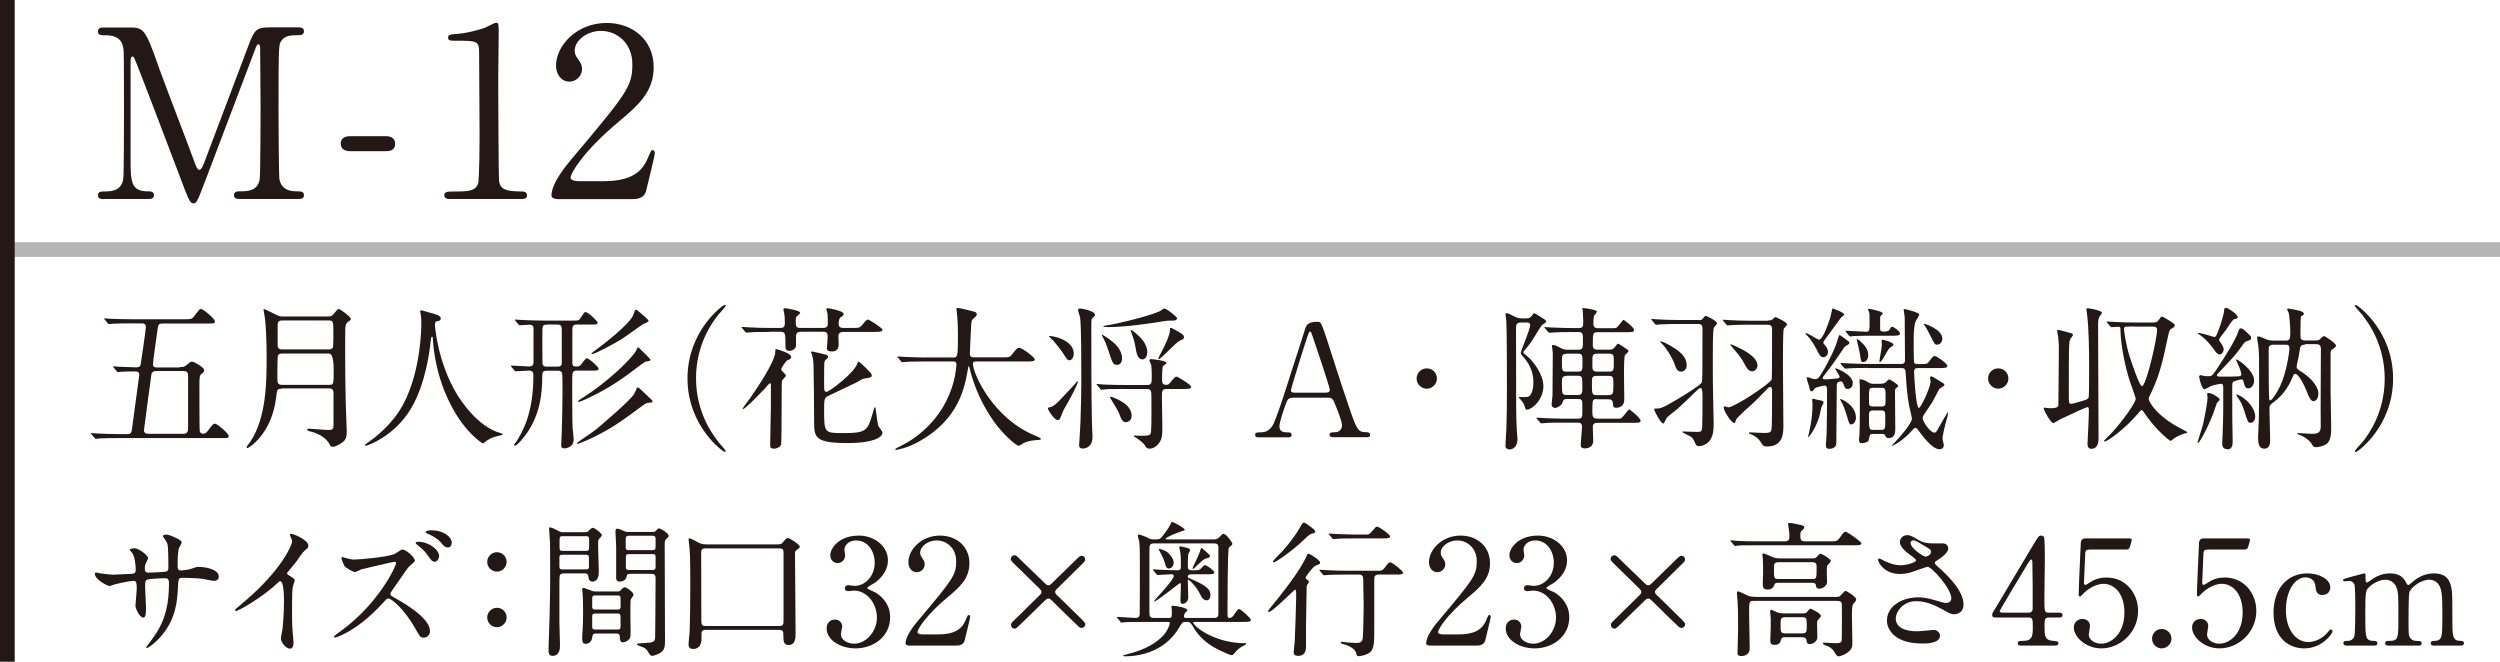 <?xml version="1.0" encoding="UTF-8"?><svg xmlns="http://www.w3.org/2000/svg" width="170" height="45" viewBox="0 0 170 45"><defs><style>.e{fill:#b5b5b6;}.f{fill:#231815;}</style></defs><g id="a"/><g id="b"><g id="c"><g id="d"><rect class="e" y="16.47" width="170" height="1"/><g><path class="f" d="M7.09,13.54c-.19,0-.43,0-.43-.26s.26-.26,.34-.26c.53,0,1.23,0,1.38-.83,.05-.27,.05-4,.05-4.59,0-.56,0-3.7-.02-4.1-.03-.56-.22-1.1-1.22-1.1-.3,0-.53,0-.53-.26,0-.27,.24-.27,.43-.27h1.65c1.01,0,1.12,0,2.08,2.77,.37,1.04,2.13,5.6,2.46,6.53,.05,.11,.14,.38,.27,.38,.14,0,.26-.29,.34-.5,.83-2.16,2.11-5.62,2.94-7.78,.46-1.22,.53-1.41,1.55-1.41h1.87c.18,0,.42,0,.42,.27,0,.26-.27,.26-.32,.26-.56,0-.98,.02-1.23,.4-.16,.24-.18,.26-.18,4.83,0,.59,.02,4.29,.06,4.56,.13,.66,.61,.83,1.17,.83,.27,0,.5,0,.5,.26s-.24,.26-.42,.26h-3.89c-.21,0-.45,0-.45-.26s.26-.26,.34-.26c.58,0,1.27,0,1.41-.83,.05-.27,.06-4.35,.06-4.96s-.03-3.39-.03-3.95c0-.08-.02-.26-.11-.26s-.13,.05-.3,.53c-.37,.94-3.49,9.24-3.7,9.73-.16,.37-.24,.56-.42,.56s-.29-.16-.56-.85c-.54-1.42-3.33-8.79-3.46-9.01,0-.02-.06-.13-.13-.13s-.13,.08-.13,.27v6.64c0,1.52,0,2.26,1.14,2.26,.21,0,.45,0,.45,.26s-.24,.26-.42,.26h-2.98Z"/><path class="f" d="M23.81,10.28c-.29,0-.64-.1-.64-.51,0-.51,.53-.51,.64-.51h2.42c.64,0,.64,.43,.64,.51,0,.51-.46,.51-.64,.51h-2.42Z"/><path class="f" d="M30.58,13.54c-.35,0-.37-.21-.37-.26,0-.26,.24-.26,.82-.26,.86,0,1.28-.05,1.47-.5,.11-.27,.11-3.09,.11-3.65,0-.77-.03-4.5-.03-5.35,0-.75-.22-.75-1.57-.75-.38,0-.54,0-.54-.21s.16-.22,.66-.26c.38-.02,1.18-.18,1.81-.4,.11-.03,.66-.35,.79-.35,.18,0,.18,.05,.18,.77,0,.43-.03,2.5-.03,2.98,0,.74,.02,6.88,.06,7.06,.11,.46,.34,.66,1.52,.66,.14,0,.38,0,.38,.29,0,.22-.26,.22-.4,.22h-4.85Z"/><path class="f" d="M37.96,13.54c-.1,0-.46-.02-.46-.24,0-.85,1.02-2.08,1.39-2.51,3.78-4.5,4.11-4.91,4.11-6.43,0-1.42-1.04-2.26-2.13-2.26-.96,0-1.79,.66-1.79,1.34,0,.05,0,.26,.16,.48,.21,.3,.34,.48,.34,.77,0,.46-.38,.86-.86,.86-.54,0-.91-.48-.91-1.09,0-1.36,1.41-2.9,3.44-2.9,1.73,0,3.2,1.12,3.2,3.01,0,1.65-1.01,2.56-2.37,3.7-2.42,2.02-3.28,3.51-3.28,3.81,0,.24,.51,.24,.58,.24h1.65c1.62,0,2.54-.45,2.99-1.5,.26-.59,.26-.61,.35-.61,.16,0,.16,.19,.16,.22,0,.13-.51,2.19-.59,2.53-.14,.58-.71,.58-.96,.58h-5.01Z"/></g><g><path class="f" d="M12.21,24.96c.23,0,.32,0,.48-.14,.25-.21,.27-.23,.37-.23,.13,0,.83,.39,.83,.59,0,.07-.03,.13-.17,.23-.16,.13-.16,.21-.16,.97,0,.16,0,2.8,.02,2.91,0,.06,.05,.2,.24,.2,.1,0,.18-.02,.32-.2,.32-.44,.37-.48,.48-.48,.15,0,.93,.67,.93,.83,0,.15-.05,.15-.51,.15h-6.97c-.3,0-.82,0-1.24,.02-.03,0-.28,.03-.3,.03-.04,0-.06-.02-.1-.06l-.2-.24c-.04-.05-.05-.05-.05-.07s.02-.02,.04-.02c.06,0,.39,.03,.46,.03,.3,.01,.84,.04,1.44,.04h.54c.18,0,.26-.04,.3-.25,.03-.18,.51-3.72,.51-3.77,0-.24-.17-.24-.29-.24-.14,0-.7,0-.94,.02-.03,0-.19,.03-.22,.03s-.05-.03-.09-.07l-.2-.24q-.04-.05-.04-.07s.02-.02,.03-.02c.05,0,.33,.03,.38,.03,.15,.01,.95,.04,1.13,.04,.13,0,.27,0,.33-.17,.01-.02,.36-2.4,.36-2.57,0-.25-.19-.25-.3-.25h-.67c-.29,0-.82,0-1.24,.02-.03,0-.28,.03-.3,.03-.04,0-.06-.02-.09-.07l-.2-.24s-.05-.05-.05-.06c0-.02,.02-.02,.04-.02,.06,0,.39,.03,.46,.03,.3,.01,.84,.03,1.44,.03h3.46c.5,0,.58,0,.73-.21,.34-.44,.36-.49,.47-.49,.15,0,.94,.67,.94,.83s-.05,.16-.51,.16h-3.02c-.25,0-.31,.05-.35,.28-.05,.39-.33,2.28-.33,2.48,0,.21,.14,.23,.31,.23h1.49Zm.24,4.54c.33,0,.34-.2,.34-.43v-3.41c0-.33-.03-.43-.36-.43h-1.78c-.17,0-.29,.03-.35,.2-.02,.08-.51,3.79-.51,3.82,0,.25,.22,.25,.33,.25h2.34Z"/><path class="f" d="M19.13,26.44c-.28,0-.28,.03-.35,.56-.29,2.53-1.88,3.47-1.95,3.47-.04,0-.06-.03-.06-.07,0-.05,.19-.27,.23-.33,1.13-1.65,1.13-4.18,1.13-5.82,0-1.06-.05-2.29-.14-2.77,0-.04-.07-.38-.07-.41,0-.02,0-.05,.03-.05,.05,0,.12,.03,.76,.35,.29,.15,.4,.15,.57,.15h2.99c.24,0,.33-.04,.43-.18,.24-.29,.26-.33,.33-.33,.11,0,.83,.54,.83,.68,0,.04-.04,.08-.05,.09-.2,.14-.24,.18-.29,.3-.05,.17-.05,.29-.05,1.58s.01,2.5,.04,3.74c0,.27,.07,1.65,.07,1.96,0,.25-.03,.47-.2,.64-.09,.09-.51,.38-.74,.38-.14,0-.17-.05-.23-.17-.21-.43-.76-.73-1.26-.86-.19-.04-.26-.06-.26-.14,0-.04,.06-.06,.13-.06,.1,0,1.16,.09,1.29,.09,.31,0,.37-.06,.37-.33,0-.3,0-1.82,0-2.16,0-.29-.12-.34-.34-.34h-3.2Zm.07-2.4c-.08,0-.28,0-.31,.19-.02,.08-.03,.93-.03,1.35,0,.46,0,.59,.33,.59h3.17c.33,0,.33-.01,.33-1.04q0-1.09-.33-1.09h-3.15Zm0-2.25c-.22,0-.32,.07-.32,.32v1.29c0,.2,0,.36,.32,.36h3.15c.08,0,.23,0,.29-.14,.03-.08,.03-.87,.03-1.01,0-.74,0-.82-.33-.82h-3.15Z"/><path class="f" d="M29.57,22.03s.13,2.52,1.52,4.81c.18,.28,1.36,2.2,2.98,2.62,.03,.01,.11,.03,.11,.07,0,.05-.03,.05-.37,.13-.37,.08-.62,.24-.72,.31-.2,.15-.23,.18-.26,.18-.04,0-1.38-.83-2.39-3.06-.19-.42-.86-1.86-1.01-4.06,0-.12,0-.13-.05-.13-.06,0-.06,.04-.11,.42-.03,.34-.3,2.78-1.34,4.49-1.12,1.87-2.96,2.5-3.05,2.5-.03,0-.06-.01-.06-.05,0-.03,.05-.07,.14-.13,.61-.41,1.79-1.34,2.49-2.7,1.2-2.28,1.2-5.28,1.2-5.4,0-.3,0-.42-.04-.64,0-.03-.04-.18-.04-.21,0-.05,.05-.08,.08-.08,.06,0,.51,.15,.61,.17,.5,.14,.71,.2,.71,.39,0,.12-.08,.15-.18,.17-.08,.01-.14,.02-.17,.06-.02,.03-.03,.06-.03,.13Z"/><path class="f" d="M37.18,25.21c-.29,0-.31,.12-.31,.48-.01,.81-.04,2.67-1.4,4.22-.09,.12-.36,.4-.45,.4-.04,0-.07-.03-.07-.05,0-.03,.11-.16,.13-.18,.44-.69,1.19-1.93,1.19-4.54,0-.13,0-.34-.29-.34-.13,0-.82,.05-.91,.05-.03,0-.06-.03-.09-.06l-.2-.24q-.04-.05-.04-.07s0-.02,.03-.02c.19,0,1.02,.06,1.2,.06,.28,0,.31-.15,.31-.35v-2.15c0-.16,0-.34-.27-.34-.09,0-.58,.04-.66,.04-.03,0-.06-.03-.1-.06l-.2-.24q-.04-.05-.04-.07s0-.02,.03-.02c.07,0,.4,.03,.46,.03,.52,.02,.96,.04,1.45,.04h2.02c.35,0,.39,0,.49-.15,.03-.06,.27-.39,.29-.41,.02-.02,.04-.02,.06-.02,.18,0,.83,.62,.83,.72,0,.13-.2,.13-.29,.13h-1.12c-.31,0-.31,.15-.31,.44v2.16c0,.11,0,.25,.22,.25,.18,0,.24,0,.34-.09,.06-.06,.33-.47,.41-.47,.17,0,.82,.6,.82,.71,0,.13-.2,.13-.28,.13h-1.18c-.34,0-.34,.12-.34,.75,0,.35,0,2.94,.03,3.18,.06,.59,.07,.67,.07,.77,0,.44-.4,.59-.65,.59-.2,0-.2-.16-.2-.24,0-.07,.03-.76,.04-.9,.02-.67,.05-1.74,.05-2.7,0-.2,0-1.23-.03-1.29-.06-.15-.22-.15-.29-.15h-.72Zm0-3.13c-.3,0-.3,.07-.3,.7,0,.09,0,1.89,.01,1.95,.04,.2,.18,.2,.29,.2h.73c.12,0,.25,0,.29-.2,0-.06,0-1.98,0-2.26s-.03-.4-.3-.4h-.73Zm6.53,4.54c.1,.08,.59,.56,.63,.6,.02,.03,.03,.08,.03,.1,0,.05-.03,.05-.21,.06-.12,0-.22,.02-.46,.2-1.49,1.1-2.19,1.63-3.79,2.36-.14,.06-.61,.25-.64,.25s-.04-.03-.04-.05c0-.06,1.22-.85,1.33-.96,.69-.6,2.07-1.75,2.54-2.35,.05-.06,.19-.41,.21-.45,.07-.06,.11-.04,.4,.23Zm-.04-2.75c.09,.09,.56,.54,.56,.59,0,.07-.02,.08-.26,.12-.08,0-.17,.06-.36,.2-1.26,.96-2.18,1.63-3.74,2.35-.11,.05-.44,.2-.51,.2-.01,0-.04,0-.04-.04,0-.05,.06-.08,.16-.15,2.12-1.34,3.53-2.87,3.76-3.26,.02-.03,.09-.25,.14-.26,.04-.01,.17,.13,.3,.26Zm.14-2.37c.26,.24,.29,.26,.29,.33s-.31,.18-.37,.21c-.21,.13-1.26,.9-1.51,1.05-.59,.36-1.79,.99-1.96,.99-.02,0-.04-.01-.04-.05,.05-.04,.17-.15,.22-.18,.26-.18,2.23-1.66,2.59-2.36,.03-.06,.15-.4,.16-.41,.07-.06,.13-.01,.62,.43Z"/><path class="f" d="M48.84,30.05c.08,.09,.51,.56,.51,.62,0,.02-.02,.06-.07,.06-.11,0-2.53-1.74-2.53-5s2.42-5,2.53-5c.05,0,.07,.04,.07,.06,0,.06-.43,.53-.51,.62-.42,.52-1.51,2.03-1.51,4.31s1.09,3.79,1.51,4.31Z"/><path class="f" d="M52.31,22.57c-.91,0-1.22,.02-1.32,.03-.03,0-.19,.02-.22,.02-.04,0-.06-.02-.1-.06l-.2-.24s-.05-.05-.05-.07c0-.01,.02-.02,.04-.02,.07,0,.4,.03,.46,.03,.52,.03,.95,.04,1.44,.04h.67c.23,0,.34-.04,.34-.34,0-.33-.02-.48-.04-.64,0-.04-.06-.23-.06-.27,0-.03,.03-.09,.13-.09,.04,0,1.01,.15,1.01,.3,0,.05-.02,.07-.19,.22-.1,.07-.11,.12-.11,.38,0,.43,.08,.44,.4,.44h1.47c.31,0,.31-.19,.31-.35,0-.13,0-.47-.02-.63,0-.05-.08-.25-.08-.29,0-.05,.04-.07,.11-.07,.05,0,1.07,.17,1.07,.39,0,.09-.05,.13-.2,.22-.14,.08-.14,.42-.14,.47,0,.26,.23,.26,.33,.26h.58c.46,0,.51,0,.67-.18,.29-.35,.33-.39,.42-.39,.06,0,.98,.57,.98,.69,0,.15-.21,.15-.56,.15h-2.1c-.13,0-.34,.03-.34,.3,0,.08,.02,.43,.02,.49,0,.16,0,.54-.44,.54-.36,0-.36-.14-.36-.22,0-.06,.05-.63,.05-.75,0-.23-.02-.37-.3-.37h-1.46c-.22,0-.39,.01-.39,.32,0,.1,0,.54,0,.62-.03,.29-.35,.36-.44,.36-.28,0-.28-.19-.28-.35,0-.85,0-.95-.36-.95h-.73Zm-.45,4c-.56,.61-1.24,1.25-1.33,1.25-.02,0-.03-.02-.03-.04,0-.03,.46-.64,.54-.75,.23-.34,1.68-2.41,1.68-3.11,0-.15,0-.18,.07-.18,.04,0,1.01,.27,1.01,.53,0,.13-.11,.17-.24,.22-.12,.04-.44,.55-.44,.62,0,.06,.02,.08,.25,.31q.07,.07,.07,.12c0,.07-.25,.29-.27,.36-.02,.09-.02,1.77-.02,1.98,0,.33-.01,2.18-.03,2.33-.03,.17-.29,.3-.5,.3-.18,0-.25-.07-.25-.23,0-.42,.05-2.26,.05-2.63,0-.42,0-.98,0-1.41,0-.15,0-.19-.08-.17-.05,.01-.38,.42-.45,.49Zm4.18-.19c0,.12,.03,.27,.15,.27,.2,0,1.98-1.35,2.12-1.97,.02-.08,.04-.09,.07-.09,.06,0,.9,.77,.9,.91,0,.16-.05,.17-.51,.24-.17,.03-.39,.2-.54,.27-.31,.16-1.97,.93-2.02,.97-.16,.12-.17,.31-.17,.84,0,1.61,0,1.63,1.29,1.63,1.62,0,1.66-.16,2.03-1.4,0-.03,.11-.37,.14-.37s.04,.06,.06,.22c.02,.17,.12,.98,.18,1.09,.04,.07,.27,.35,.27,.42,0,.37-.76,.72-2.32,.72-2.32,0-2.32-.4-2.33-1.47,0-.61-.02-3.3-.04-3.84-.01-.41-.09-.68-.13-.77,0-.02-.04-.06-.04-.09,0-.05,.05-.06,.08-.06s.93,.21,.97,.23c.04,.02,.11,.05,.11,.12,0,.08-.03,.11-.17,.22-.05,.05-.07,.09-.08,.17-.02,.17-.02,.96-.02,1.18v.57Z"/><path class="f" d="M62.9,24.58c-.92,0-1.22,.02-1.32,.03-.04,0-.19,.02-.22,.02-.04,0-.06-.02-.09-.06l-.2-.24c-.04-.05-.05-.05-.05-.07s.02-.02,.04-.02c.07,0,.4,.03,.46,.03,.51,.02,.94,.04,1.44,.04h1.82c.33,0,.36,0,.36-1.48,0-.25,0-.81-.06-1.45-.01-.06-.04-.3-.04-.36s0-.08,.06-.08c.17,0,.96,.2,1.09,.24,.14,.03,.23,.08,.23,.19,0,.08-.05,.15-.17,.24-.2,.17-.2,.22-.22,.71-.01,.27-.08,1.49-.08,1.74s.19,.24,.36,.24h1.82c.48,0,.54,0,.67-.18,.34-.43,.38-.47,.5-.47,.23,0,1.07,.67,1.07,.78,0,.15-.21,.15-.56,.15h-3.35c-.23,0-.3,0-.3,.17,0,.64,1.37,3.76,4.34,4.92q.28,.12,.28,.16c0,.07-.05,.08-.21,.09-.33,.02-.6,.05-.95,.2-.05,.03-.28,.19-.35,.19-.19,0-1.12-.84-1.68-1.64-.77-1.09-1.32-2.28-1.64-3.56,0-.06-.05-.21-.07-.21-.03,0-.03,.03-.07,.25-.21,1.18-.6,3.36-3.31,4.87-.78,.44-1.48,.57-1.56,.57-.02,0-.06,0-.06-.04,0-.05,.23-.16,.34-.21,.74-.35,2.93-1.63,3.65-4.47,.12-.47,.17-1.03,.17-1.06,0-.23-.12-.23-.28-.23h-1.84Z"/><path class="f" d="M73.18,26.01c.05-.06,.06-.08,.1-.08,0,0,.02,0,.02,.02,0,.18-.65,1.39-.97,1.92-.04,.07-.18,.44-.21,.51-.04,.13-.13,.19-.18,.19-.25,0-.68-.69-.68-.79,0-.07,.07-.08,.15-.09,.23-.03,.6-.41,.78-.61,.34-.35,.88-.94,1-1.07Zm-.17-1.92c0,.26-.18,.41-.28,.41-.14,0-.18-.06-.48-.54-.18-.26-.54-.7-.62-.79-.03-.02-.3-.28-.3-.29,0-.03,.04-.03,.05-.03,.15,0,.4,.06,.54,.1,.49,.16,1.1,.48,1.1,1.13Zm1.46-2.68c0,.05-.01,.06-.14,.18-.12,.09-.12,.16-.12,.7,0,2.1,0,4.43,.04,6.38,0,.17,.04,.9,.04,1.05,0,.78-.62,.78-.66,.78-.24,0-.25-.14-.25-.24,0-.05,.09-1.36,.09-1.5,.03-.7,.06-2.24,.06-2.89,0-.89,0-3.71-.08-4.25-.01-.09-.14-.46-.14-.55,0-.07,.05-.09,.14-.09,.07,0,.23,.03,.35,.06,.24,.06,.66,.18,.66,.37Zm4.87,5.04c-.33,0-.33,.13-.33,.6,0,.3,.03,1.61,.03,1.87,0,.68,0,1-.33,1.33-.07,.07-.28,.26-.54,.26-.18,0-.22-.05-.32-.23-.13-.22-.64-.55-.69-.57-.05-.03-.07-.04-.07-.07,0-.02,.03-.02,.05-.02,.12,0,.61,.02,.71,.01,.29-.01,.37-.07,.4-.17,.05-.15,.05-1.09,.05-1.31,0-1.33,0-1.48-.04-1.56-.05-.13-.21-.14-.27-.14h-1.54c-.92,0-1.2,.01-1.32,.03-.04,.01-.19,.03-.22,.03s-.06-.03-.09-.07l-.21-.24s-.04-.05-.04-.06c0-.02,0-.03,.03-.03,.07,0,.4,.03,.47,.04,.51,.02,.95,.03,1.44,.03h1.49c.29,0,.32-.14,.32-.46,0-.22,0-.72-.04-.9,0-.05-.12-.26-.12-.32,0-.06,.06-.08,.11-.08,.08,0,1.05,.09,1.05,.27,0,.05-.23,.18-.25,.22-.03,.07-.05,.7-.05,.82,0,.25,0,.44,.27,.44,.12,0,.19-.02,.3-.17,.29-.35,.33-.39,.42-.39,.08,0,.99,.56,.99,.69,0,.15-.21,.15-.56,.15h-1.09Zm-3.04-2.07c0,.23-.12,.43-.33,.43-.28,0-.31-.09-.61-1-.12-.37-.19-.55-.38-.9-.05-.1-.06-.12-.06-.14,0-.08,.54,.31,.58,.35,.22,.16,.8,.6,.8,1.26Zm3.75-2.74s-.02,.16-.25,.16c-.38,0-.4,0-.66,.04-.71,.12-2.52,.4-3.73,.4-.03,0-.39,0-.39-.04s.16-.07,.26-.08c.68-.09,3.43-.76,3.73-1.05,.07-.07,.08-.08,.16-.08,.12,0,.35,.17,.46,.26,.1,.07,.42,.33,.42,.4Zm-3.1,6.65c0,.33-.29,.42-.38,.42-.24,0-.33-.21-.46-.57-.13-.32-.43-.75-.59-1.04,0,0-.04-.07-.04-.08,0-.02,.02-.04,.05-.04,.12,0,.38,.14,.54,.21,.28,.15,.88,.46,.88,1.1Zm1.06-4.29c0,.23-.14,.44-.33,.44-.32,0-.4-.4-.49-.95-.05-.29-.15-.59-.25-.87-.01-.02-.06-.12-.06-.13,0-.02,.01-.05,.04-.05,.06,0,.23,.16,.35,.25,.25,.22,.75,.66,.75,1.3Zm2.5-1.07c0,.11-.03,.12-.31,.25-.21,.09-1.27,1.24-1.39,1.24-.03,0-.04-.03-.04-.05,0-.05,.2-.42,.22-.45,.32-.6,.56-1.19,.56-1.41,0-.19,0-.21,.07-.21,.05,0,.1,.02,.47,.23,.28,.17,.42,.25,.42,.4Z"/><path class="f" d="M90.66,29.73c-.12,0-.25-.03-.25-.17,0-.17,.17-.17,.42-.17,.2,0,.43-.19,.43-.46,0-.23-.27-.95-.39-1.23-.23-.59-.26-.66-.61-.66h-2.28c-.39,0-.43,.11-.6,.58-.1,.28-.38,1.12-.38,1.37,0,.41,.34,.41,.59,.41,.13,0,.24,.02,.24,.17,0,.17-.16,.17-.24,.17h-2.02c-.08,0-.22-.01-.22-.16,0-.18,.12-.18,.36-.18,.28,0,.54-.06,.8-.42,.24-.33,1.02-2.79,1.25-3.54,.14-.42,.81-2.48,.95-2.95,.11-.37,.17-.61,.91-.61,.12,0,.19,.07,.23,.17,.09,.16,.27,.7,.35,.94,.74,2.28,.8,2.53,1.46,4.47,.6,1.79,.67,1.93,1.27,1.93,.14,0,.24,.06,.24,.18,0,.16-.17,.16-.24,.16h-2.27Zm-.49-3.03c.12,0,.26-.05,.26-.17,0-.22-1-3.14-1.19-3.71-.06-.18-.08-.27-.16-.27-.06,0-.07,.03-.19,.38-.29,.85-1.11,3.52-1.11,3.61,0,.16,.16,.16,.29,.16h2.09Z"/><path class="f" d="M96.33,25.74c0-.38,.3-.69,.69-.69s.69,.3,.69,.69-.32,.69-.69,.69-.69-.3-.69-.69Z"/><path class="f" d="M103.43,21.93c-.34,0-.34,.17-.34,.47,0,.65,.01,5.18,.01,5.43,0,.41,.02,.97,.04,1.37,.01,.1,.05,.58,.05,.67,0,.25-.12,.69-.54,.69-.11,0-.28-.04-.28-.25,0-.16,.05-.9,.06-1.07,.03-.89,.04-1.77,.04-2.66,0-.75,0-4.19-.04-4.75,0-.07-.06-.45-.06-.47,0-.05,.07-.06,.09-.06,.08,0,.14,.02,.58,.25,.15,.07,.27,.1,.42,.1h.29c.19,0,.28-.01,.4-.16,.02-.03,.15-.2,.17-.2,.01,0,.48,.27,.71,.43,.07,.05,.11,.09,.11,.14,0,.06-.08,.12-.24,.21-.13,.07-.64,1-.78,1.18-.12,.17-.26,.35-.4,.51-.12,.14-.13,.16-.13,.2,0,.06,.02,.07,.2,.21,.48,.38,1.16,1.3,1.16,2.08,0,.96-.8,1.61-1.13,1.61-.07,0-.08-.03-.18-.33-.04-.13-.22-.35-.3-.42,0-.01-.08-.08-.08-.08,0-.03,.03-.03,.04-.03,.19,0,.53,0,.58-.01,.39-.14,.39-.84,.39-1.05,0-.57-.25-1.17-.61-1.58-.23-.26-.25-.29-.25-.37,0-.11,.64-1.59,.64-1.88,0-.18-.15-.18-.23-.18h-.39Zm5.16,5.21c-.31,0-.31,.02-.31,.91,0,.3,.06,.42,.35,.42h1.22c.27,0,.3,0,.37-.02,.12-.04,.5-.61,.56-.61,.06,0,.78,.58,.78,.77,0,.12-.15,.14-.32,.14h-2.59c-.12,0-.34,0-.34,.28,0,.13,.03,.81,.03,.95,0,.41-.35,.51-.56,.51-.29,0-.29-.15-.29-.22,0-.2,.09-1.08,.09-1.26,0-.27-.2-.27-.34-.27h-.88c-.71,0-1.02,0-1.33,.03-.03,0-.19,.02-.22,.02s-.05-.02-.09-.07l-.2-.23c-.04-.05-.04-.06-.04-.07,0-.02,.01-.02,.03-.02,.07,0,.4,.03,.46,.03,.51,.02,.96,.04,1.45,.04h.84c.12,0,.28,0,.32-.15,.02-.07,.02-.36,.02-.77,0-.3,0-.42-.31-.42h-.72c-.24,0-.27,.08-.33,.27-.04,.16-.37,.34-.47,.34-.26,0-.26-.2-.26-.28,0,0,.05-.5,.06-.56,0-.04,.02-2.51,.02-2.9,0-.08-.06-.43-.06-.5,0-.03,.02-.04,.05-.04,.16,0,.24,.04,.56,.21,.13,.07,.26,.11,.44,.11h.75c.31,0,.31-.12,.31-.6s0-.6-.3-.6h-.43c-.61,0-1.03,.01-1.32,.03-.03,0-.19,.02-.22,.02-.04,0-.06-.02-.1-.06l-.2-.24c-.04-.05-.05-.05-.05-.07s.02-.02,.04-.02c.07,0,.4,.03,.46,.03,.52,.02,.95,.04,1.44,.04h.38c.32,0,.32-.13,.32-.48,0-.12-.02-.51-.03-.68,0-.03-.04-.15-.04-.17s.04-.03,.07-.03c.29,.02,.93,.13,.93,.24,0,.06-.2,.27-.21,.33-.02,.07-.03,.38-.03,.46,0,.22,.06,.34,.34,.34h.86c.26,0,.28,0,.34-.02,.12-.03,.45-.55,.5-.55,.06,0,.72,.51,.72,.67,0,.17-.06,.17-.65,.17h-1.8c-.35,0-.35,.05-.35,.91,0,.28,.23,.28,.36,.28h.72c.23,0,.29-.03,.41-.17,.12-.16,.19-.24,.24-.24,.03,0,.46,.29,.53,.34,.15,.09,.16,.1,.16,.16,0,.07-.04,.1-.22,.26-.08,.07-.08,.94-.08,1.14,0,.3,.02,1.64,.02,1.91,0,.35-.22,.55-.56,.55-.2,0-.2-.12-.21-.29-.02-.21-.09-.29-.33-.29h-.73Zm-2.07-3.08c-.31,0-.31,.14-.31,.48,0,.66,0,.73,.31,.73h.78c.31,0,.31-.09,.31-.68,0-.42,0-.54-.31-.54h-.78Zm.02,1.5c-.33,0-.33,.17-.33,.46,0,.76,0,.84,.34,.84h.72c.33,0,.33-.15,.33-.56,0-.65,0-.75-.33-.75h-.73Zm2.83,1.3c.34,0,.34-.08,.34-.8,0-.39,0-.5-.33-.5h-.79c-.34,0-.34,.11-.34,.53,0,.7,0,.78,.35,.78h.77Zm0-1.59c.37,0,.37-.07,.37-.65,0-.48,0-.57-.37-.57h-.72c-.37,0-.37,.07-.37,.65,0,.48,0,.57,.37,.57h.72Z"/><path class="f" d="M115.47,21.77c.16,0,.23,0,.3-.08,.12-.15,.16-.21,.23-.21,.02,0,.76,.33,.76,.51,0,.05-.2,.25-.22,.3-.07,.23-.07,1.39-.07,2.11,0,.99,0,1.97,.03,2.96,0,.2,.03,1.2,.03,1.42,0,.29,0,.8-.24,1.14-.21,.32-.61,.42-.75,.42-.06,0-.17,0-.24-.15-.16-.34-.2-.41-.3-.48-.08-.06-.6-.29-.6-.33s.04-.04,.08-.04c.13,0,.76,.03,.89,.03,.3,0,.37-.01,.38-.39,.02-.74,.02-.87,.02-2.05,0-.43-.04-.54-.16-.54-.06,0-.09,.03-.35,.28-.4,.4-.81,.79-1.22,1.16-.11,.09-.62,.47-.71,.59-.03,.05-.16,.38-.23,.38-.17,0-.62-.88-.62-.97,0-.05,.03-.05,.16-.05,.23,0,.37,0,1.42-.63,.4-.24,1.5-.9,1.65-1.13,.06-.11,.06-.46,.06-3.63,0-.23-.03-.36-.3-.36h-1.31c-.25,0-.96,.01-1.32,.03-.03,0-.19,.03-.22,.03s-.05-.03-.09-.07l-.2-.24s-.05-.05-.05-.07,.03-.02,.04-.02c.06,0,.39,.03,.46,.03,.3,.02,.85,.04,1.44,.04h1.26Zm-.77,3.05c0,.23-.14,.45-.38,.45s-.34-.18-.42-.43c-.2-.59-.64-1.22-.87-1.45-.03-.03-.14-.14-.14-.16,0,0,0-.02,.01-.02,.03,0,.23,.03,.66,.28,.48,.28,1.13,.69,1.13,1.32Zm5.53-3.03c.14,0,.21,0,.33-.1,.11-.09,.13-.13,.17-.13,.01,0,.79,.33,.79,.5,0,.06-.21,.25-.23,.32-.05,.19-.05,2.08-.05,2.47,0,.58,.03,3.42,.03,4.06,0,.52,0,1.45-1.1,1.45-.26,0-.28-.04-.46-.33-.09-.16-.35-.38-.58-.47-.12-.05-.21-.08-.21-.12,0-.02,.04-.04,.08-.04,.14,0,.85,.04,.9,.04,.56,0,.56-.06,.58-.48,.02-.41,.02-1.91,.02-2.42,0-.18-.06-.23-.13-.23-.07,0-.15,.07-.2,.14-.29,.29-.59,.6-.88,.89-.2,.19-1.21,1.05-1.25,1.23-.04,.15-.04,.19-.11,.19-.22,0-.72-.84-.72-1.05,0-.06,.05-.08,.08-.08s.19,.07,.23,.07c.41,0,2.88-1.62,2.96-1.91,.02-.06,.02-3.12,.02-3.41,0-.18-.04-.3-.34-.3h-1.12c-.25,0-.96,0-1.33,.03-.03,0-.18,.02-.22,.02-.03,0-.05-.02-.1-.06l-.2-.24s-.04-.05-.04-.07,.02-.02,.03-.02c.07,0,.39,.03,.46,.03,.3,.02,.85,.04,1.45,.04h1.13Zm-.71,3.02c0,.15-.11,.44-.37,.44s-.4-.26-.53-.51c-.21-.4-.27-.47-.83-1.13-.1-.13-.13-.15-.13-.16,0-.01,0-.04,.02-.04,.05,0,.46,.19,.54,.23,.32,.15,1.28,.63,1.28,1.18Z"/><path class="f" d="M125.41,21.38c0,.05-.15,.16-.21,.2-.04,.05-.84,1.15-1,1.37-.16,.21-.21,.28-.21,.34,0,.06,0,.08,.16,.25,.12,.14,.15,.29,.15,.39,0,.23-.16,.36-.32,.36-.19,0-.28-.18-.46-.55-.16-.3-.41-.7-.62-.91-.04-.03-.13-.12-.13-.15,0-.02,.03-.02,.04-.02,.16,0,.78,.44,.89,.44,.18,0,.49-.64,.77-1.55,.02-.08,.12-.51,.13-.57,.04-.02,.81,.28,.81,.41Zm-1.32,4.42c.17,0,.66-.05,.78-.06,.08,0,.22-.01,.22-.12s-.36-.58-.3-.58c.12,0,1.2,.45,1.2,1,0,.41-.33,.41-.38,.41-.09,0-.15-.07-.19-.17-.12-.3-.14-.34-.23-.34-.29,0-.29,.16-.29,.33,0,.56-.03,3.25-.03,3.86,0,.29-.24,.39-.5,.39-.07,0-.21,0-.21-.26,0-.1,.05-.62,.05-.75,.02-1.07,.03-1.75,.03-2.92,0-.21,0-.37-.17-.37-.06,0-.59,.11-.65,.18-.13,.18-.16,.21-.23,.21-.09,0-.12-.09-.14-.2-.01-.11-.19-.58-.19-.69,0-.05,.02-.07,.07-.07,.04,0,.18,.06,.21,.07,.13,.05,.25,.06,.3,.06,.19,0,.23-.06,.61-.69,.07-.13,.69-1.23,.88-1.9,.11-.36,.12-.4,.17-.4,.06,0,.51,.37,.61,.43,.03,.02,.05,.07,.05,.1,0,.06-.11,.13-.12,.14-.17,.08-.22,.12-.34,.32-.11,.18-.63,.94-1.18,1.65-.16,.2-.18,.23-.18,.3,0,.04,.08,.06,.14,.06Zm-.8,1.32c.06,0,.3,.07,.35,.08,.25,.04,.36,.06,.36,.17,0,.06-.12,.26-.14,.31-.03,.09-.12,.54-.14,.62-.23,.78-.65,1.37-.76,1.42h-.02c0-.05,.07-.23,.07-.27,.2-.88,.24-1.45,.24-2.02,0-.03-.01-.14-.02-.18-.01-.06-.01-.14,.05-.14Zm2.92,1.25c0,.27-.15,.49-.33,.49-.12,0-.15-.07-.31-.64-.13-.44-.26-.72-.34-.86-.03-.05-.08-.17-.12-.22,.06-.06,1.09,.41,1.09,1.23Zm.82-3.35c-.24,0-.96,0-1.32,.03-.04,0-.2,.02-.23,.02s-.05-.02-.08-.06l-.21-.24q-.04-.05-.04-.07s0-.02,.03-.02c.08,0,.4,.03,.47,.03,.47,.02,.94,.04,1.44,.04h2.18c.09,0,.27,0,.27-.25,0-.72-.01-2.22-.02-2.93,0-.08-.07-.43-.07-.51,0-.04,.04-.04,.07-.04,.07,0,.99,.23,.99,.37,0,.07-.2,.37-.23,.43-.13,.27-.15,.91-.15,1.24,0,.19,0,1.5,.03,1.58,.04,.12,.14,.12,.35,.12,.48,0,.54,0,.67-.18,.25-.34,.28-.37,.39-.37,.12,0,.85,.51,.85,.67,0,.15-.22,.15-.57,.15h-1.42c-.19,0-.27,.05-.27,.26,0,.26,.12,2.45,.33,2.45,.13,0,.79-1.42,.79-1.8,0-.03-.04-.21-.04-.24,0-.06,.03-.11,.11-.11,.04,0,.75,.44,.79,.47,.03,.02,.08,.05,.08,.12s-.3,.22-.35,.27c0,0-.39,.76-.47,.89-.15,.24-.2,.3-.58,.87-.06,.11-.08,.17-.08,.23,0,.21,.51,.98,.8,.98,.08,0,.12-.05,.18-.14,.26-.46,.71-1.25,.73-1.25,.03,0,.01,.21-.05,.41-.18,.58-.31,1.25-.31,1.39,0,.06,.09,.36,.09,.42,0,.1-.03,.3-.29,.3-.5,0-1.13-.87-1.49-1.35-.02-.03-.07-.1-.15-.1s-.15,.08-.19,.13c-.63,.72-1.3,1.08-1.4,1.08-.04,0-.01-.04,.19-.23,.32-.33,1.16-1.29,1.16-1.61,0-.14-.17-.76-.19-.88-.14-.74-.19-1.52-.24-2.3-.02-.22-.11-.26-.28-.26h-2.26Zm-1.49-2.44s-.05-.05-.05-.06c0-.02,.02-.03,.04-.03,.19,0,1.13,.07,1.35,.07,.25,0,.25-.07,.25-.69,0-.49,0-.55-.04-.67,0-.02-.07-.13-.07-.15,0-.05,.08-.05,.1-.05,.01,0,.91,.17,.91,.31,0,.02-.11,.14-.14,.17-.04,.04-.04,.06-.04,.25,0,.07,0,.66,0,.7,.04,.12,.17,.12,.23,.12,.23,0,.36-.03,.44-.18,.04-.09,.07-.15,.16-.15,.09,0,.52,.32,.52,.44,0,.17-.18,.17-.56,.17h-1.29c-.29,0-.82,0-1.24,.02-.03,0-.28,.03-.3,.03-.04,0-.06-.03-.09-.07l-.2-.24Zm.9,.57c.38,.34,.6,.6,.6,1,0,.29-.16,.47-.35,.47-.14,0-.14-.04-.21-.51-.04-.27-.17-.8-.23-1.04,.03-.04,.15,.06,.19,.08Zm1.47,2.94c.06,0,.18,0,.28-.06,.04-.03,.22-.23,.27-.23,.09,0,.62,.36,.62,.43,0,.05-.06,.11-.1,.13-.12,.09-.12,.14-.12,.29,0,.37,.02,2.14,.02,2.55,0,.21-.05,.59-.42,.59-.12,0-.21-.03-.24-.12-.05-.12-.06-.16-.27-.16h-.57c-.08,0-.16,0-.21,.05-.04,.03-.08,.34-.11,.4-.02,.09-.31,.18-.43,.18-.13,0-.22-.03-.22-.25,0-.04,.02-.26,.03-.3,.02-.27,.03-1.01,.03-1.58,0-.45,0-1.28,0-1.7,0-.07-.03-.42-.03-.5,0-.01,.01-.02,.02-.02,.25,0,.41,.11,.6,.22,.15,.09,.28,.09,.39,.09h.45Zm.03,1.55c.28,0,.28-.07,.28-.57,0-.63,0-.7-.28-.7h-.57c-.28,0-.28,.07-.28,.8,0,.4,0,.47,.28,.47h.57Zm-.57,.27c-.28,0-.28,.15-.28,.35,0,.93,.01,.97,.29,.97h.54c.28,0,.28-.07,.28-.75,0-.46,0-.57-.28-.57h-.56Zm1.38-4.48c0,.08-.03,.09-.16,.17-.15,.08-.18,.15-.48,.68-.04,.08-.21,.35-.27,.35-.04,0-.04-.03-.04-.04,0-.13,.17-.98,.17-1.15,0-.04-.02-.19-.02-.22s0-.09,.03-.12c.03-.02,.78,.17,.78,.34Zm3.33-.41c0,.23-.17,.42-.35,.42-.16,0-.19-.07-.37-.42-.24-.48-.38-.77-.51-.91-.03-.03-.05-.07-.03-.09,.04-.03,1.26,.37,1.26,1.01Z"/><path class="f" d="M135.19,25.74c0-.38,.3-.69,.69-.69s.69,.3,.69,.69-.33,.69-.69,.69-.69-.3-.69-.69Z"/><path class="f" d="M141.96,27.68c-.08,0-.88,.36-1.9,.85-.07,.04-.4,.24-.43,.24-.19,0-.66-.9-.66-1,0-.04,.03-.05,.06-.05,.05,0,.29,.04,.35,.04,.18,0,.57,0,.59-.19,0-.07,.03-3.1,.03-3.42,0-.3,.02-.74-.04-1.21-.01-.06-.07-.39-.07-.46,0-.05,.05-.05,.08-.05,0,0,.39,.09,.41,.1,.51,.14,.58,.14,.58,.26,0,.04-.16,.21-.18,.26-.1,.22-.1,.58-.1,3.79,0,.56,0,.62,.17,.62,.08,0,.6-.15,.72-.19,.34-.09,.43-.15,.46-.25,.03-.08,.03-1.69,.03-2.09,0-1.08-.02-2.57-.13-3.46,0-.06-.05-.35-.05-.41,0-.08,.02-.1,.09-.1s.96,.14,.96,.31c0,.04-.03,.08-.14,.22-.05,.08-.12,.17-.12,.57,0,1.11,.03,6.55,.03,7.79,0,.3-.1,.67-.48,.67-.25,0-.27-.21-.27-.35,0-.12,.13-2.26,.08-2.41-.01-.06-.05-.08-.09-.08Zm1.34-5.73q-.04-.05-.04-.07s0-.02,.03-.02c.07,0,.4,.03,.46,.03,.52,.03,.95,.04,1.44,.04h1.21c.23,0,.3-.03,.41-.19,.13-.19,.14-.21,.2-.21,.1,0,.84,.47,.87,.54,0,.02,0,.04,0,.06,0,.09-.07,.14-.27,.25-.06,.04-.12,.17-.17,.42-.36,1.69-.56,2.62-1.12,3.82-.14,.28-.21,.43-.21,.5,0,.18,.52,1.18,2.28,2.07,.3,.16,.35,.18,.35,.22,0,.02-.16,.06-.19,.07-.11,.03-.46,.15-.71,.33-.03,.02-.2,.17-.24,.17-.06,0-.93-.68-1.65-1.71-.23-.34-.26-.38-.32-.38s-.07,.03-.35,.35c-.75,.87-1.95,1.78-2.16,1.78-.03,0-.05-.02-.05-.04,0-.04,.39-.39,.45-.46,.93-1,1.71-2.18,1.71-2.4,0-.09-.35-1.03-.41-1.22-.33-1.03-.62-2.49-.63-3.52,0-.1-.03-.16-.15-.16-.06,0-.4,.03-.45,.03-.03,0-.05-.02-.1-.06l-.2-.24Zm1.84,.25c-.21,0-.59,.01-.63,.02-.05,.02-.08,.08-.08,.16,0,.09,.12,1.03,.39,1.88,.13,.39,.66,2,.83,2,.3,0,1.03-3.25,1.03-3.81,0-.24-.16-.24-.3-.24h-1.23Z"/><path class="f" d="M150.94,27.18c0,.05-.17,.18-.19,.22-.05,.16-.2,.59-.26,.75-.46,1.15-.94,1.97-1.02,1.97-.04,0-.04-.03-.04-.04,0-.02,.32-1,.37-1.2,.09-.4,.31-1.49,.31-1.82,0-.04-.02-.23-.02-.27,0-.05,.01-.07,.1-.07,.12,0,.36,.13,.37,.13,.12,.07,.39,.23,.39,.34Zm-.04-4.84c.11-.29,.34-1.01,.34-1.22,0-.09,.01-.19,.13-.19,.15,0,.8,.47,.8,.62,0,.09-.08,.12-.22,.15-.12,.03-.15,.08-.6,.76-.07,.11-.45,.53-.45,.64,0,.05,.03,.11,.06,.14,.09,.13,.25,.34,.25,.52,0,.14-.11,.34-.27,.34-.07,0-.18-.02-.36-.29-.19-.28-.59-.78-1.01-1.05-.07-.04-.13-.07-.13-.1,0-.02,.04-.02,.05-.02,.16,0,.56,.12,.72,.17,.04,.01,.34,.11,.37,.11,.12,0,.22-.3,.31-.56Zm.55,8.2c-.34,0-.34-.28-.34-.43,0-.14,.04-.76,.04-.88,.02-.49,.03-1.32,.03-1.43v-1.48c0-.17-.06-.22-.16-.22s-.52,.09-.66,.15c-.07,.02-.39,.22-.45,.22-.21,0-.37-.8-.37-.87,0-.02,.03-.09,.12-.09,.04,0,.2,.05,.23,.06,.09,.01,.22,.01,.31,.01,.22,0,.26-.06,.62-.6,.51-.78,1.18-1.83,1.37-2.4,.06-.18,.1-.25,.17-.25,.16,0,.26,.11,.59,.43,.12,.11,.12,.13,.12,.2,0,.15-.02,.15-.23,.22-.18,.05-.21,.09-.41,.38-.44,.61-.56,.72-1.58,1.81-.07,.07-.1,.09-.1,.15,0,.09,.11,.09,.28,.09,.39,0,1.01,0,1.2-.02,.06-.01,.18-.02,.18-.13,0-.21-.24-.72-.3-.85-.01-.02-.07-.14-.07-.15s.02-.02,.03-.02c.13,0,1.21,.77,1.21,1.42,0,.33-.19,.55-.39,.55-.22,0-.25-.16-.33-.45-.02-.09-.04-.16-.14-.16-.07,0-.42,.09-.49,.13-.14,.05-.14,.1-.14,.55,0,2.09,.01,2.33,.03,3.46,0,.29,0,.62-.39,.62Zm1.9-2.17c0,.18-.12,.38-.3,.38-.2,0-.21-.08-.44-.81-.15-.48-.25-.63-.48-.97-.06-.09-.06-.11-.06-.14,0-.04,.29,.08,.51,.25,.53,.4,.78,.91,.78,1.28Zm3.4-4.93c-.19,0-.28,.04-.33,.16-.02,.06-.1,.62-.13,.74-.02,.08-.12,.5-.12,.6,0,.13,.04,.16,.43,.41,.44,.29,1.05,.87,1.05,1.42,0,.38-.22,.51-.33,.51-.19,0-.34-.34-.44-.61-.18-.48-.58-1.25-.8-1.25-.08,0-.14,.1-.17,.19-.18,.44-.53,1.19-1.37,1.79-.16,.12-.22,.18-.22,.35,0,.3,.05,1.84,.05,2.17,0,.17,0,.59-.4,.59-.38,0-.42-.39-.42-.79,0-.17,.05-1,.05-1.2,.02-.71,.02-2.15,.02-2.67,0-1.48,0-1.91-.06-2.37-.01-.08-.08-.45-.08-.55,0-.05,.06-.05,.09-.05,.08,0,.14,.02,.58,.21,.11,.04,.26,.07,.4,.07h.87c.29,0,.32-.12,.32-.53,0-.47-.06-1.13-.1-1.33-.01-.04-.11-.21-.11-.25,0-.05,.05-.07,.09-.07,.14,.02,.69,.13,.76,.15,.25,.08,.28,.15,.28,.21,0,.03-.01,.06-.04,.08-.02,.02-.14,.07-.15,.09-.04,.06-.04,1.2-.04,1.34,0,.21,.07,.3,.32,.3h.7c.16,0,.21-.01,.28-.06,.04-.03,.24-.24,.3-.24,.08,0,.82,.5,.82,.65,0,.08-.09,.15-.22,.23-.15,.09-.15,.13-.15,.47s0,2.03,0,2.4c0,.35,.04,2.03,.04,2.4,0,.42,0,.86-.25,1.13-.2,.21-.67,.28-.78,.28-.17,0-.2-.05-.31-.25-.07-.12-.35-.4-.7-.54-.1-.04-.28-.1-.28-.15,0-.02,.04-.02,.06-.02,.14,0,.81,.05,.96,.05,.48,0,.59-.14,.59-.54-.02-1.45,.01-3.77,.01-5.21,0-.21-.04-.35-.35-.35h-.76Zm-2.13,0c-.35,0-.35,.14-.35,.42,0,.44,0,2.97,.03,3.22,0,.08,.02,.14,.08,.14,.12,0,.46-.53,.67-.97,.44-.93,.63-2.33,.63-2.56,0-.25-.14-.25-.27-.25h-.8Z"/><path class="f" d="M160.65,21.42c-.08-.09-.52-.56-.52-.62,0-.02,.02-.06,.07-.06,.11,0,2.53,1.74,2.53,5s-2.42,5-2.53,5c-.05,0-.07-.04-.07-.06,0-.06,.43-.53,.52-.62,.42-.52,1.51-2.03,1.51-4.31s-1.09-3.79-1.51-4.31Z"/></g><g><path class="f" d="M6.82,38.99c.15,.02,.73,.09,.86,.09,.2,0,1.07-.06,1.25-.06,.19-.01,.3-.04,.3-.28,0-.3-.06-.86-.22-1.11-.03-.04-.19-.21-.19-.25,0-.07,.3-.1,.35-.1,.23,0,.9,.47,.9,.67,0,.07-.17,.36-.18,.42-.05,.11-.04,.26-.04,.36,0,.15,.1,.21,.24,.21,.26,0,.89-.04,1.14-.06,.22-.02,.22-.19,.22-.29,0-.34,0-1.38-.07-1.63-.03-.09-.31-.49-.31-.51,0-.04,.11-.1,.23-.1,.2,0,.5,.15,.8,.3,.1,.05,.25,.12,.25,.24,0,.07-.15,.31-.17,.36-.1,.23-.1,.85-.1,1.12,0,.32,0,.42,.24,.42,.05,0,.44-.03,.68-.11,.33-.12,.36-.13,.5-.13,.5,0,1.38,.17,1.38,.66,0,.21-.18,.29-.32,.29-.12,0-.66-.12-.77-.14-.34-.05-1.34-.07-1.36-.07-.3,0-.3,.07-.33,.65-.04,.95-.15,2.1-1.06,3.22-.45,.55-.96,.9-1.04,.9-.03,0-.06-.02-.06-.06,0,0,.5-.65,.58-.78,.79-1.17,.97-2.29,.97-3.58,0-.32-.16-.32-.3-.32-.37,0-1.09,.05-1.19,.1-.13,.07-.13,.11-.13,.54,0,.22,.06,1.19,.06,1.38,0,.48-.05,.66-.19,.66-.24,0-.53-.63-.53-.8,0-.1,.09-1.06,.09-1.16,0-.48-.06-.54-.23-.54-.12,0-.71,.09-1.28,.24-.06,.02-.29,.11-.35,.11-.12,0-.99-.44-.99-.83,0-.06,.04-.09,.07-.09,.05,0,.26,.05,.3,.06Z"/><path class="f" d="M19.61,39.1c.39,.24,.43,.28,.43,.37,0,.06-.11,.34-.12,.4-.04,.18-.06,.39-.06,1.77,0,.27,0,.81,.03,1.2,0,.12,.07,.7,.07,.83,0,.1,0,.44-.24,.44-.28,0-.62-.43-.62-.7,0-.1,.1-.54,.11-.64,.06-.54,.1-1.31,.1-1.84,0-.36,0-1.41-.26-1.41-.05,0-.09,.04-.17,.12-.98,.94-2.66,1.91-2.84,1.91-.03,0-.05-.02-.05-.06,0-.03,.01-.05,.03-.07,.26-.23,.54-.46,.7-.6,2.36-2.02,3.14-3.72,3.14-4,0-.1-.03-.19-.08-.28-.01-.02-.07-.14-.07-.16,0-.04,.05-.08,.1-.08,.15,0,1.16,.42,1.16,.8,0,.1-.05,.17-.09,.2-.27,.22-.31,.28-.68,.82-.17,.24-.49,.6-.68,.84,0,.06,.03,.1,.09,.14Z"/><path class="f" d="M26.81,38.2c-.07,0-2.18,.5-2.22,.51-.07,.02-.38,.19-.45,.19-.15,0-.62-.3-.67-.36-.08-.07-.25-.51-.25-.58,0-.04,0-.08,.06-.08,0,0,.23,.06,.26,.07,.31,.09,.43,.1,.54,.1,.33,0,2.21-.16,2.73-.37,.1-.04,.46-.31,.55-.31,.24,0,.85,.51,.85,.76,0,.09-.37,.36-.43,.43-.2,.25-.98,1.41-1.15,1.64-.03,.05-.08,.12-.08,.2,0,.09,.02,.11,.44,.34,.45,.26,2.25,1.27,2.25,2.18,0,.23-.18,.44-.42,.44s-.27-.07-.62-.69c-.69-1.21-1.57-1.97-1.78-1.97-.11,0-.14,.03-.36,.28-.35,.37-1.37,1.49-2.67,2.13-.27,.14-.54,.24-.62,.24-.02,0-.07,0-.07-.06,0-.04,.4-.33,.46-.37,2.62-1.89,3.8-4.48,3.77-4.64-.02-.08-.1-.08-.12-.08Zm3.05-.38c0,.14-.12,.38-.3,.38-.15,0-.24-.09-.51-.48-.17-.25-.28-.34-.65-.65-.04-.03-.14-.12-.14-.16,0-.05,.1-.07,.18-.07,.71,0,1.42,.53,1.42,.98Zm.86-.89c0,.11-.08,.3-.26,.3-.21,0-.33-.15-.51-.38-.17-.19-.56-.44-.88-.56-.1-.04-.13-.08-.13-.11,0-.06,.18-.12,.38-.12,.86,0,1.4,.45,1.4,.87Z"/><path class="f" d="M33.13,38.21c0-.35,.29-.66,.66-.66s.66,.29,.66,.66-.31,.66-.66,.66-.66-.29-.66-.66Zm0,3.78c0-.35,.29-.66,.66-.66s.66,.29,.66,.66-.31,.66-.66,.66-.66-.29-.66-.66Z"/><path class="f" d="M39.77,36.19c.11,0,.17,0,.28-.11,.1-.11,.18-.19,.27-.19,.11,0,.61,.37,.61,.51,0,.05-.16,.2-.19,.24-.07,.09-.07,.17-.07,.44s.05,1.53,.05,1.82c0,.55-.28,.65-.42,.65-.24,0-.27-.19-.29-.35-.03-.21-.14-.21-.33-.21h-1.24c-.16,0-.32,0-.37,.13-.03,.07-.03,.53-.03,.71,0,.46,0,2.15,0,2.53,0,.22,.04,1.28,.04,1.52,0,.18,0,.72-.52,.72-.26,0-.26-.28-.26-.35,0-.03,.01-.27,.01-.4,.1-2.97,.1-3.63,.1-4.73,0-.61,0-2.11-.01-2.24,0-.08-.06-.91-.06-.92,0-.04,0-.1,.04-.1,.14,0,.41,.15,.47,.18,.26,.14,.29,.15,.43,.15h1.48Zm-1.43,1.53c-.2,0-.3,0-.3,.2v.58c0,.22,.08,.22,.3,.22h1.41c.2,0,.3,0,.3-.2v-.57c0-.22-.08-.23-.3-.23h-1.41Zm0-1.26c-.23,0-.29,0-.29,.25v.54c0,.21,.09,.21,.29,.21h1.43c.23,0,.29,0,.29-.26v-.54c0-.2-.09-.2-.29-.2h-1.43Zm3.64,3.76c.13,0,.17-.02,.23-.09,.08-.09,.19-.2,.28-.2,.1,0,.59,.33,.59,.51,0,.06-.04,.1-.06,.13-.1,.13-.13,.16-.14,.3-.03,.26,0,1.84,0,2.08,0,.27,0,.4-.09,.51-.13,.15-.32,.22-.42,.22-.22,0-.22-.21-.22-.36,0-.24-.13-.24-.33-.24h-1.24c-.23,0-.28,.04-.3,.23-.04,.3-.21,.47-.46,.47-.13,0-.23-.05-.23-.36,0-.07,0-.34,.02-.43,.03-.52,.04-.82,.04-1.24,0-.05,0-1.01-.03-1.37,0-.04-.03-.26-.03-.31,0-.08,.04-.09,.09-.09,.11,0,.62,.24,.74,.24h1.56Zm-1.45,.27c-.24,0-.26,.02-.26,.32v.5c.03,.14,.11,.14,.26,.14h1.41c.15,0,.23,0,.26-.14v-.57c0-.25-.07-.25-.26-.25h-1.41Zm.02,1.23c-.19,0-.28,0-.28,.21v.69c0,.19,.1,.19,.28,.19h1.37c.22,0,.28,0,.28-.26,0-.09,0-.64-.01-.69-.03-.14-.07-.14-.27-.14h-1.37Zm3.84-5.55c.1,0,.13,0,.21-.08,.12-.13,.16-.16,.22-.16,.08,0,.65,.32,.65,.51,0,.06-.05,.11-.11,.16-.16,.14-.16,.17-.16,.53,0,.92,.02,5.46,.02,6.49,0,.4-.05,.64-.4,.82-.2,.1-.42,.16-.47,.16-.11,0-.18-.1-.28-.27-.06-.1-.12-.2-.28-.29-.07-.04-.49-.15-.49-.24,0-.05,.37-.07,.47-.07,.65-.03,.75-.08,.78-.36,0-.1,.03-2.61,.03-4.04,0-.31-.14-.31-.39-.31h-1.3c-.23,0-.26,.05-.29,.21-.03,.22-.28,.32-.46,.32-.06,0-.19,0-.24-.19,0-.06,0-2.03,0-2.18s-.05-.89-.05-1.06c0-.05,.02-.17,.11-.17,.13,0,.32,.09,.47,.16,.12,.06,.15,.06,.26,.06h1.71Zm-.09,1.24c.18,0,.28,0,.28-.22v-.61c-.03-.15-.12-.15-.28-.15h-1.47c-.17,0-.28,0-.28,.23,0,.15,0,.56,0,.6,.02,.15,.13,.15,.27,.15h1.47Zm0,1.35c.19,0,.28,0,.28-.21v-.66c0-.21-.08-.21-.28-.21h-1.45c-.2,0-.29,0-.29,.2v.66c0,.22,.08,.22,.29,.22h1.45Z"/><path class="f" d="M52.62,37.02c.44,0,.49,0,.6-.12,.23-.28,.25-.31,.38-.31,.1,0,.79,.44,.79,.6,0,.05-.11,.13-.23,.22-.08,.07-.1,.13-.1,.25,0,.85,.04,4.62,.04,5.39,0,.32,0,.81-.48,.81-.3,0-.35-.22-.35-.57s0-.46-.3-.46h-4.98c-.1,0-.29,0-.29,.28v.37c0,.22-.09,.65-.57,.65-.15,0-.31-.05-.31-.32,0-.13,.06-.66,.07-.77,.03-.54,.05-2.47,.05-3.18,0-.47,0-2.15-.05-2.55,0-.1-.07-.56-.07-.65,0-.05,.05-.05,.07-.05,.11,0,.56,.27,.65,.31,.15,.06,.25,.1,.56,.1h4.52Zm-4.55,.27c-.22,0-.38,0-.39,.25,0,.05,.01,3.95,.01,4.69,0,.27,.07,.34,.3,.34h4.97c.32,0,.32-.11,.32-.43,0-.65,0-3.82,0-4.54,0-.2-.03-.31-.29-.31h-4.91Z"/><path class="f" d="M60.38,38.11c0,.59-.34,1.12-.89,1.52-.08,.05-.52,.29-.52,.35,0,.09,.47,.25,.55,.3,.47,.29,1.01,.82,1.01,1.7,0,1.28-1.1,2.11-2.36,2.11-1,0-1.96-.56-1.96-1.36,0-.41,.28-.6,.57-.6,.34,0,.49,.27,.49,.47,0,.08-.09,.45-.09,.53,0,.37,.43,.64,.9,.64,.8,0,1.55-.81,1.55-1.78s-.69-1.83-1.57-1.83c-.05,0-.33,.04-.39,.04-.15,0-.22-.09-.22-.2,0-.12,.1-.21,.23-.21,.06,0,.36,.05,.43,.05,.68,0,1.37-.62,1.37-1.58,0-.77-.47-1.51-1.26-1.51-.53,0-.8,.35-.8,.64,0,.05,.05,.31,.05,.37,0,.3-.23,.53-.51,.53-.32,0-.5-.27-.5-.53,0-.48,.59-1.34,1.95-1.34,.99,0,1.97,.67,1.97,1.69Z"/><path class="f" d="M61.87,43.9c-.06,0-.29,0-.29-.15,0-.53,.64-1.3,.87-1.57,2.36-2.81,2.57-3.07,2.57-4.02,0-.89-.65-1.41-1.33-1.41-.6,0-1.12,.41-1.12,.84,0,.03,0,.16,.1,.3,.13,.19,.21,.3,.21,.48,0,.29-.24,.54-.54,.54-.34,0-.57-.3-.57-.68,0-.85,.88-1.81,2.15-1.81,1.08,0,2,.7,2,1.88,0,1.03-.63,1.6-1.48,2.31-1.51,1.26-2.05,2.19-2.05,2.38,0,.15,.32,.15,.36,.15h1.03c1.01,0,1.59-.28,1.87-.94,.16-.37,.16-.38,.22-.38,.1,0,.1,.12,.1,.14,0,.08-.32,1.37-.37,1.58-.09,.36-.44,.36-.6,.36h-3.13Z"/><path class="f" d="M73.71,38.23c-.37,.36-1,.98-1.49,1.47-.43,.42-.47,.45-.47,.55,0,.11,.08,.18,.18,.27,.21,.2,1.22,1.19,1.45,1.42,.38,.37,.42,.43,.42,.51,0,.11-.09,.25-.24,.25-.07,0-.14-.02-.19-.07-.24-.22-1.21-1.16-1.81-1.76-.12-.11-.17-.17-.27-.17-.07,0-.14,.04-.2,.1-.25,.24-1.06,1.04-1.6,1.56-.36,.35-.4,.39-.49,.39-.12,0-.25-.09-.25-.25,0-.08,.03-.15,.13-.24,.26-.24,1.48-1.47,1.77-1.74,.09-.08,.17-.17,.17-.26,0-.11-.09-.19-.13-.23-.41-.4-1.07-1.05-1.48-1.45-.43-.41-.48-.47-.48-.56,0-.13,.1-.26,.26-.26,.1,0,.16,.06,.24,.14,.24,.25,1.51,1.45,1.79,1.73,.1,.11,.18,.17,.27,.17,.07,0,.12-.03,.19-.09,.21-.2,1.04-1.02,1.56-1.52,.36-.36,.41-.4,.51-.4,.13,0,.24,.1,.24,.28,0,.05-.04,.12-.08,.16Z"/><path class="f" d="M81.27,42.29s-.13,0-.13,.05c0,.21,1.39,1.4,3.55,1.4,.02,0,.06,0,.06,.03,0,.05-.03,.06-.23,.16-.11,.05-.35,.22-.45,.34-.21,.25-.23,.28-.31,.28-.14,0-.7-.27-.88-.36-.31-.15-1.2-.59-1.76-1.59q-.18-.31-.32-.31h-.17c-.22,0-.24,.04-.45,.39-1.06,1.79-2.98,1.95-3.66,1.95-.02,0-.14,0-.14-.04s.03-.05,.25-.1c.84-.21,1.71-.53,2.39-1.19,.34-.32,.53-.83,.53-.9,0-.11-.07-.11-.17-.11h-1.74c-.39,0-.81,0-1.16,.02-.03,0-.18,.03-.21,.03-.04,0-.06-.03-.09-.07l-.19-.23s-.05-.05-.05-.06c0-.02,.03-.03,.04-.03,.18,0,1.06,.07,1.26,.07,.26,0,.26-.21,.26-.29,.01-1.05,.01-2.44,.01-3.5,0-.32,0-1.11-.04-1.37,0-.06-.1-.36-.1-.43,0-.06,.02-.08,.08-.08,.07,0,.44,.14,.5,.17,.21,.12,.31,.16,.49,.16,.35,0,.42,0,.55-.15,.16-.19,.52-.68,.59-.85,.07-.18,.08-.19,.12-.19,.08,0,.86,.41,.86,.53,0,.04,0,.04-.22,.11-.38,.12-1.08,.42-1.08,.51,0,.04,.02,.04,.2,.04h3.08c.07,0,.23,0,.35-.13,.22-.22,.24-.25,.31-.25,.17,0,.6,.57,.6,.68,0,.07-.05,.1-.1,.14-.03,.02-.11,.08-.14,.13-.09,.16-.09,4.17-.09,4.33,0,.39,0,.44,.15,.44,.08,0,.19-.06,.26-.17,.26-.38,.29-.43,.38-.43,.13,0,.8,.63,.8,.73,0,.14-.2,.14-.54,.14h-3.25Zm-1.78-.27c.16,0,.2-.03,.2-.36,0-.06-.03-.36-.03-.43,0-.04,.01-.04,.06-.04,.28,0,1.02,.15,1.02,.3,0,.05-.03,.08-.08,.11-.1,.06-.15,.22-.15,.32s.07,.1,.16,.1h1.9c.28,0,.28-.16,.28-.36,0-.64,0-3.74,0-4.44,0-.22-.11-.27-.31-.27h-4.07c-.31,0-.31,.17-.31,.47v4.15c0,.32,0,.45,.32,.45h1Zm1.54-2.97c-.06,0-.26,0-.26,.16,0,.06,.04,.08,.06,.09,1.3,.54,1.48,.82,1.48,1.15,0,.05-.01,.37-.25,.37s-.34-.19-.44-.39c-.32-.65-.79-1.02-.83-1.02,0,0-.02,.02-.02,.04,0,.19,.03,1,.03,1.17,0,.3-.23,.44-.39,.44-.14,0-.14-.17-.14-.23,0-.17,.03-.92,.03-1.07,0-.05,0-.11-.06-.11-.05,0-1.58,1.26-1.78,1.26-.09,0,1.36-1.44,1.36-1.75,0-.09-.09-.11-.2-.11-.13,0-.81,.05-.9,.05-.04,0-.06-.03-.09-.07l-.19-.23s-.05-.05-.05-.06c0-.02,.02-.03,.04-.03,.06,0,.31,.03,.36,.03,.08,0,1.02,.04,1.25,.04,.26,0,.26-.12,.26-.29,0-.22,0-.73-.04-.93,0-.05-.07-.28-.07-.33,0-.07,.05-.08,.09-.08s.38,.09,.49,.12c.06,.02,.16,.06,.16,.16,0,.03-.1,.17-.11,.2-.05,.16-.05,.67-.05,.85,0,.25,.05,.3,.32,.3,.43,0,.48,0,.62-.17,.12-.13,.16-.18,.23-.18,.12,0,.63,.37,.63,.49,0,.13-.18,.13-.53,.13h-1.01Zm-1.22-.79c0,.21-.15,.4-.32,.4-.18,0-.22-.16-.27-.34-.04-.15-.11-.38-.39-.89-.02-.03-.05-.08-.05-.1,0-.04,.4,.07,.59,.21,.12,.09,.44,.41,.44,.72Zm2.47-.44c0,.07-.07,.1-.3,.17-.18,.06-.29,.2-.63,.51-.05,.04-.18,.19-.21,.19s-.05-.02-.05-.05c0-.04,.32-.67,.37-.8,.07-.17,.16-.39,.19-.5,0-.03,.02-.08,.05-.08s.25,.2,.3,.24c.25,.23,.28,.26,.28,.32Z"/><path class="f" d="M89.44,38.48c-.15,.05-.66,.72-.66,.81,0,.04,.02,.07,.12,.14,.08,.05,.11,.09,.11,.14,0,.04-.11,.18-.13,.21-.03,.07-.03,.18-.03,.26,0,.39-.04,2.14-.04,2.5,0,.22,0,1.22,0,1.43,0,.11,0,.63-.53,.63-.15,0-.31-.04-.31-.24,0-.08,.06-.63,.07-.72,.02-.38,.1-2.51,.1-3s0-.54-.07-.54c-.04,0-.27,.23-.3,.26-.31,.29-1.3,1.25-1.48,1.25-.02,0-.06,0-.06-.04,0-.07,.26-.37,.34-.47,.26-.3,1.51-1.87,2.01-2.77,.21-.37,.23-.43,.29-.57,.02-.05,.05-.11,.12-.11,.05,0,.82,.44,.78,.63-.02,.08-.05,.09-.34,.2Zm0-2.34c0,.1-.11,.12-.19,.14-.17,.03-.21,.07-.58,.42-.91,.87-1.96,1.54-2.04,1.54-.06,0-.07-.04-.07-.06,0-.07,.57-.61,.67-.73,.61-.7,.9-1.11,1.22-1.67,.13-.23,.13-.24,.21-.24,.03,0,.06,0,.12,.04,.15,.1,.66,.44,.66,.56Zm2.08,2.93c-.88,0-1.17,.02-1.27,.03-.03,0-.18,.02-.21,.02-.03,0-.05-.02-.09-.06l-.19-.23s-.04-.05-.04-.07c0-.02,.01-.02,.03-.02,.07,0,.38,.03,.44,.03,.55,.03,.92,.04,1.43,.04h2.13c.15,0,.25,0,.38-.17,.27-.36,.3-.4,.41-.4,.15,0,.87,.59,.87,.7s-.15,.13-.38,.13h-1.27c-.3,0-.31,.17-.31,.34v3.42c0,.87,.01,1.42-.45,1.63-.25,.12-.53,.16-.61,.16-.12,0-.14-.06-.16-.16-.08-.44-.73-.62-.92-.67-.08-.02-.14-.07-.14-.11s.06-.04,.08-.04c.05,0,.27,.03,.31,.04,.19,.02,.61,.04,.67,.04,.29,0,.39-.07,.44-.33,.03-.16,.06-2.14,.06-2.21,0-.27-.03-1.61-.03-1.71,0-.24-.02-.4-.3-.4h-.88Zm1.35-2.72c.17,0,.24,0,.38-.17,.28-.33,.31-.37,.4-.37,.11,0,.88,.53,.88,.67,0,.1-.16,.13-.33,.13h-2.05c-.87,0-1.16,.02-1.26,.03-.03,0-.18,.02-.21,.02-.04,0-.06-.02-.09-.06l-.19-.23c-.04-.05-.05-.05-.05-.07,0-.02,.02-.02,.04-.02,.07,0,.38,.03,.44,.03,.49,.02,1.06,.04,1.37,.04h.67Z"/><path class="f" d="M97.27,43.9c-.06,0-.29,0-.29-.15,0-.53,.64-1.3,.87-1.57,2.36-2.81,2.57-3.07,2.57-4.02,0-.89-.65-1.41-1.33-1.41-.6,0-1.12,.41-1.12,.84,0,.03,0,.16,.1,.3,.13,.19,.21,.3,.21,.48,0,.29-.24,.54-.54,.54-.34,0-.57-.3-.57-.68,0-.85,.88-1.81,2.15-1.81,1.08,0,2,.7,2,1.88,0,1.03-.63,1.6-1.48,2.31-1.51,1.26-2.05,2.19-2.05,2.38,0,.15,.32,.15,.36,.15h1.03c1.01,0,1.59-.28,1.87-.94,.16-.37,.16-.38,.22-.38,.1,0,.1,.12,.1,.14,0,.08-.32,1.37-.37,1.58-.09,.36-.44,.36-.6,.36h-3.13Z"/><path class="f" d="M106.56,38.11c0,.59-.34,1.12-.89,1.52-.08,.05-.52,.29-.52,.35,0,.09,.47,.25,.55,.3,.47,.29,1.01,.82,1.01,1.7,0,1.28-1.1,2.11-2.36,2.11-1,0-1.96-.56-1.96-1.36,0-.41,.28-.6,.57-.6,.34,0,.49,.27,.49,.47,0,.08-.09,.45-.09,.53,0,.37,.43,.64,.9,.64,.8,0,1.55-.81,1.55-1.78s-.69-1.83-1.57-1.83c-.05,0-.33,.04-.39,.04-.15,0-.22-.09-.22-.2,0-.12,.1-.21,.23-.21,.06,0,.36,.05,.43,.05,.68,0,1.37-.62,1.37-1.58,0-.77-.47-1.51-1.26-1.51-.53,0-.8,.35-.8,.64,0,.05,.05,.31,.05,.37,0,.3-.23,.53-.51,.53-.32,0-.5-.27-.5-.53,0-.48,.59-1.34,1.95-1.34,.99,0,1.97,.67,1.97,1.69Z"/><path class="f" d="M114.5,38.23c-.37,.36-1,.98-1.49,1.47-.43,.42-.47,.45-.47,.55,0,.11,.08,.18,.18,.27,.21,.2,1.22,1.19,1.45,1.42,.38,.37,.42,.43,.42,.51,0,.11-.09,.25-.24,.25-.07,0-.14-.02-.19-.07-.24-.22-1.21-1.16-1.81-1.76-.12-.11-.17-.17-.27-.17-.07,0-.14,.04-.2,.1-.25,.24-1.06,1.04-1.6,1.56-.36,.35-.4,.39-.49,.39-.12,0-.25-.09-.25-.25,0-.08,.03-.15,.13-.24,.26-.24,1.48-1.47,1.77-1.74,.09-.08,.17-.17,.17-.26,0-.11-.09-.19-.13-.23-.41-.4-1.07-1.05-1.48-1.45-.43-.41-.48-.47-.48-.56,0-.13,.1-.26,.26-.26,.1,0,.16,.06,.24,.14,.24,.25,1.51,1.45,1.79,1.73,.1,.11,.18,.17,.27,.17,.07,0,.12-.03,.19-.09,.21-.2,1.04-1.02,1.56-1.52,.36-.36,.41-.4,.51-.4,.13,0,.24,.1,.24,.28,0,.05-.04,.12-.08,.16Z"/><path class="f" d="M124.58,36.81c.2,0,.35,0,.5-.21,.28-.39,.31-.44,.42-.44,.12,0,1.07,.67,1.07,.78,0,.14-.2,.14-.54,.14h-6.56c-.88,0-1.17,0-1.27,.02-.03,0-.18,.03-.21,.03-.03,0-.05-.03-.09-.07l-.19-.23s-.04-.05-.04-.06c0-.02,0-.03,.03-.03,.07,0,.38,.04,.44,.04,.49,.03,.91,.03,1.38,.03h1.83c.3,0,.33-.12,.33-.33,0-.1,0-.29-.03-.42,0-.06-.06-.35-.06-.41,0-.08,.03-.09,.11-.09,.14,0,.59,.1,.75,.14,.11,.03,.24,.05,.24,.16,0,.07-.02,.09-.19,.25-.08,.07-.08,.22-.08,.29,0,.35,.07,.41,.34,.41h1.82Zm-5.33,4.05c-.31,0-.31,.03-.31,.91,0,.33,.04,1.96,.04,2.33,0,.33-.24,.51-.56,.51-.27,0-.27-.11-.27-.23,0-.22,.04-1.27,.04-1.51,0-.55,0-1.38-.03-1.9-.01-.1-.05-.57-.05-.62,0-.04,0-.14,.08-.14,.08,0,.61,.28,.73,.32,.09,.03,.27,.06,.43,.06h5.52c.13,0,.21,0,.32-.13,.23-.26,.26-.28,.31-.28s.72,.38,.72,.58c0,.07-.02,.1-.21,.33-.08,.09-.08,.57-.08,.72,0,.27,.03,1.6,.03,1.9,0,.22,0,.43-.35,.68-.21,.15-.5,.24-.57,.24-.12,0-.17-.07-.31-.31-.14-.23-.36-.37-.6-.44-.14-.04-.18-.11-.18-.14,0-.04,.07-.04,.11-.04,.1,0,.68,.04,.81,.04,.37,0,.37-.14,.37-.31,0-.15,.01-.89,.01-1.06,0-.71,0-1.15-.01-1.29,0-.22-.21-.22-.34-.22h-5.65Zm1.69-1.23c-.13,0-.24,0-.28,.13-.04,.1-.12,.33-.46,.33s-.33-.21-.33-.44c0-.1,.02-.61,.02-.72,0-.24,0-.75-.02-.97,0-.03-.03-.19-.03-.22,0-.04,0-.11,.08-.11,.04,0,.52,.21,.57,.23,.22,.1,.35,.11,.55,.11h2.2c.17,0,.23-.02,.3-.1,.11-.13,.2-.22,.26-.22,.07,0,.7,.36,.7,.5,0,.06-.23,.27-.25,.33-.02,.06-.03,.24-.03,.3,0,.11,.02,.67,.02,.8,0,.24-.27,.45-.54,.45-.17,0-.19-.07-.21-.21-.03-.19-.17-.19-.32-.19h-2.23Zm.45,3.7c-.15,0-.23,0-.28,.17-.05,.18-.1,.35-.43,.35-.28,0-.3-.13-.3-.29,0-.12,.03-.72,.03-.85,0-.2,0-.42,0-.64,0-.06-.04-.4-.04-.47,0-.06,0-.14,.08-.14,.01,0,.35,.16,.38,.17,.12,.05,.29,.08,.47,.08h1.28c.18,0,.24-.02,.31-.11,.16-.19,.18-.21,.22-.21s.71,.31,.71,.49c0,.05,0,.06-.18,.26-.04,.04-.08,.09-.08,.2,0,.09,.02,.94,.02,.99,0,.32-.35,.47-.51,.47-.18,0-.2-.08-.23-.28,0-.09-.09-.19-.29-.19h-1.15Zm-.43-5.1c-.33,0-.33,.12-.33,.41,0,.66,0,.73,.29,.73h2.31c.3,0,.3-.02,.3-.81,0-.16,0-.33-.29-.33h-2.28Zm.45,3.74c-.33,0-.33,.12-.33,.5,0,.5,0,.6,.33,.6h1.13c.32,0,.32-.12,.32-.5,0-.51,0-.6-.32-.6h-1.13Z"/><path class="f" d="M129.18,39.03c-1.03,0-1.47-.77-1.47-.96,0-.05,0-.09,.08-.09,.04,0,.21,.09,.41,.19,.33,.16,.71,.27,1.03,.27,.38,0,1.06-.18,1.06-.34,0-.09-.33-.32-.46-.41-.27-.19-.64-.53-.64-.82,0-.32,.27-.48,.5-.48,.21,0,.31,.06,.77,.33,.13,.08,.4,.23,.94,.23,.12,0,.63,0,.74,0,.34,.03,.34,.33,.34,.36,0,.26-.47,.62-.61,.7-.27,.17-.3,.19-.3,.26s.06,.14,.12,.19c.52,.46,1.83,1.62,1.83,2.64,0,.67-.6,.67-.66,.67-.18,0-.25-.04-.85-.37-.38-.21-1.02-.52-1.7-.52-.97,0-1.4,.79-1.4,1.16,0,.64,.63,.89,1.48,.89,.17,0,1.02-.09,1.04-.09,.33-.03,.49,.22,.49,.39,0,.53-.96,.53-1.14,.53-.83,0-1.27-.14-1.61-.31-.51-.25-.86-.75-.86-1.24,0-.99,1.02-1.59,2.13-1.59,.24,0,.53,.02,1.08,.18,.62,.18,.68,.2,.82,.2,.11,0,.35-.05,.35-.32,0-.65-1.33-2.14-1.62-2.14-.06,0-1.06,.37-1.27,.42-.3,.07-.58,.07-.62,.07Zm1.76-1.18c.06,0,.37-.1,.37-.32,0-.13-.03-.16-.35-.35-.66-.4-.74-.44-.85-.44-.07,0-.19,.05-.19,.18,0,.24,.36,.53,.44,.59,.14,.11,.45,.34,.58,.34Z"/><path class="f" d="M140.01,41.66c.06,0,.24,0,.24,.16,0,.17-.15,.17-.24,.17h-.69c-.29,0-.29,.16-.29,.59,0,.61,0,.95,.53,.99,.33,.03,.41,.03,.41,.18s-.18,.15-.27,.15h-2.25c-.08,0-.24,0-.24-.15,0-.17,.13-.17,.34-.17,.68,0,.68-.36,.68-.99,0-.41,0-.6-.27-.6h-2.25c-.12,0-.24,0-.24-.18,0-.1,.02-.13,.2-.42,.22-.37,2.58-4.31,2.64-4.42,.3-.49,.33-.55,.49-.55,.06,0,.14,.03,.19,.1,.06,.11,.06,1.25,.06,1.47,0,.38-.03,2.25-.03,2.67,0,.9,0,1,.28,1h.71Zm-2.05,0c.16,0,.24-.1,.26-.22,0-.09,0-1.19,0-1.78,0-.14-.02-1.46-.02-1.48,0-.03-.02-.14-.08-.14-.05,0-.21,.25-.27,.35-.21,.36-1.87,3.09-1.87,3.17,0,.06,.06,.1,.2,.1h1.77Z"/><path class="f" d="M142.14,37.37c-.34,0-.34,.09-.35,.4,0,.15-.08,1.84-.08,1.85,0,.08,.02,.15,.09,.15,.06,0,.09-.02,.39-.21,.29-.19,.64-.29,1.05-.29,1.31,0,2.15,1.07,2.15,2.27,0,1.48-1.23,2.55-2.5,2.55-1.06,0-1.87-.78-1.87-1.42,0-.33,.23-.58,.59-.58,.29,0,.51,.18,.51,.49,0,.08-.08,.47-.08,.56,0,.43,.48,.63,.83,.63,.73,0,1.59-.71,1.59-2.11s-.77-1.96-1.41-1.96-1.21,.5-1.3,.58c-.05,.04-.24,.28-.31,.28-.08,0-.09-.07-.09-.16,0-.4,.12-2.88,.14-3.42,0-.13,.02-.37,.32-.37h2.86c.2,0,.29,0,.29,.1,0,.06-.08,.36-.14,.51-.06,.15-.16,.15-.29,.15h-2.39Z"/><path class="f" d="M146.34,43.43c0-.36,.28-.66,.65-.66s.67,.29,.67,.66-.32,.66-.67,.66-.65-.29-.65-.66Z"/><path class="f" d="M150.18,37.37c-.34,0-.34,.09-.35,.4,0,.15-.08,1.84-.08,1.85,0,.08,.02,.15,.09,.15,.06,0,.09-.02,.39-.21,.29-.19,.64-.29,1.05-.29,1.31,0,2.15,1.07,2.15,2.27,0,1.48-1.23,2.55-2.5,2.55-1.06,0-1.87-.78-1.87-1.42,0-.33,.23-.58,.59-.58,.29,0,.51,.18,.51,.49,0,.08-.08,.47-.08,.56,0,.43,.48,.63,.83,.63,.73,0,1.59-.71,1.59-2.11s-.77-1.96-1.41-1.96-1.21,.5-1.3,.58c-.05,.04-.24,.28-.31,.28-.08,0-.09-.07-.09-.16,0-.4,.12-2.88,.14-3.42,0-.13,.02-.37,.32-.37h2.86c.2,0,.29,0,.29,.1,0,.06-.08,.36-.14,.51-.06,.15-.16,.15-.29,.15h-2.39Z"/><path class="f" d="M156.68,44.09c-.93,0-2.08-.59-2.08-2.44,0-1.54,.87-2.66,2.31-2.66,.8,0,1.55,.4,1.55,.95,0,.34-.26,.52-.54,.52-.41,0-.45-.35-.47-.6-.06-.6-.63-.6-.68-.6-.72,0-1.33,.92-1.33,2.23s.68,2.17,1.52,2.17c.48,0,1.01-.27,1.34-.68,.09-.12,.13-.17,.21-.17,.04,0,.1,.03,.1,.12,0,.16-.69,1.16-1.93,1.16Z"/><path class="f" d="M165.48,43.9c-.18,0-.19-.12-.19-.16,0-.15,.12-.16,.27-.16,.52-.02,.52-.29,.52-1.64s-.02-1.51-.1-1.85c-.09-.36-.35-.67-.79-.67-.56,0-1.22,.5-1.35,.84-.06,.16-.06,1.59-.06,1.87,0,.97,0,1.08,.1,1.23,.1,.15,.23,.21,.41,.22,.29,.01,.38,.01,.38,.16,0,.16-.14,.16-.23,.16h-2.01c-.09,0-.24,0-.24-.16,0-.06,.03-.12,.08-.14,.05-.03,.35-.02,.42-.03,.4-.08,.4-.29,.4-1.68s0-1.57-.13-1.94c-.08-.24-.34-.53-.75-.53s-.89,.28-1.11,.5c-.24,.24-.26,.26-.26,1.97,0,1.39,0,1.67,.52,1.69,.15,0,.3,.01,.3,.16s-.14,.16-.22,.16h-1.89s-.2,0-.2-.16,.13-.16,.3-.16c.25,0,.4-.17,.44-.29,.07-.21,.07-1.66,.07-2,0-.28,0-1.37-.06-1.54-.03-.1-.15-.25-.37-.25-.04,0-.25,.03-.3,.03-.02,0-.1,0-.1-.07,0-.08,.03-.09,.49-.22,.23-.06,.86-.23,.94-.25,.1,0,.1,.05,.1,.29,0,.26,0,.33,.1,.33,.04,0,.24-.15,.3-.19,.25-.18,.69-.43,1.25-.43,.81,0,1.02,.45,1.12,.65,.02,.04,.07,.14,.13,.14,.05,0,.07-.02,.23-.16,.31-.27,.8-.63,1.51-.63s1.01,.32,1.14,.77c.12,.42,.12,.61,.12,2.29,0,1.2,0,1.53,.56,1.53,.07,0,.23,0,.23,.17,0,.1-.09,.15-.19,.15h-1.88Z"/></g><rect class="f" width="1" height="45"/></g></g></g></svg>